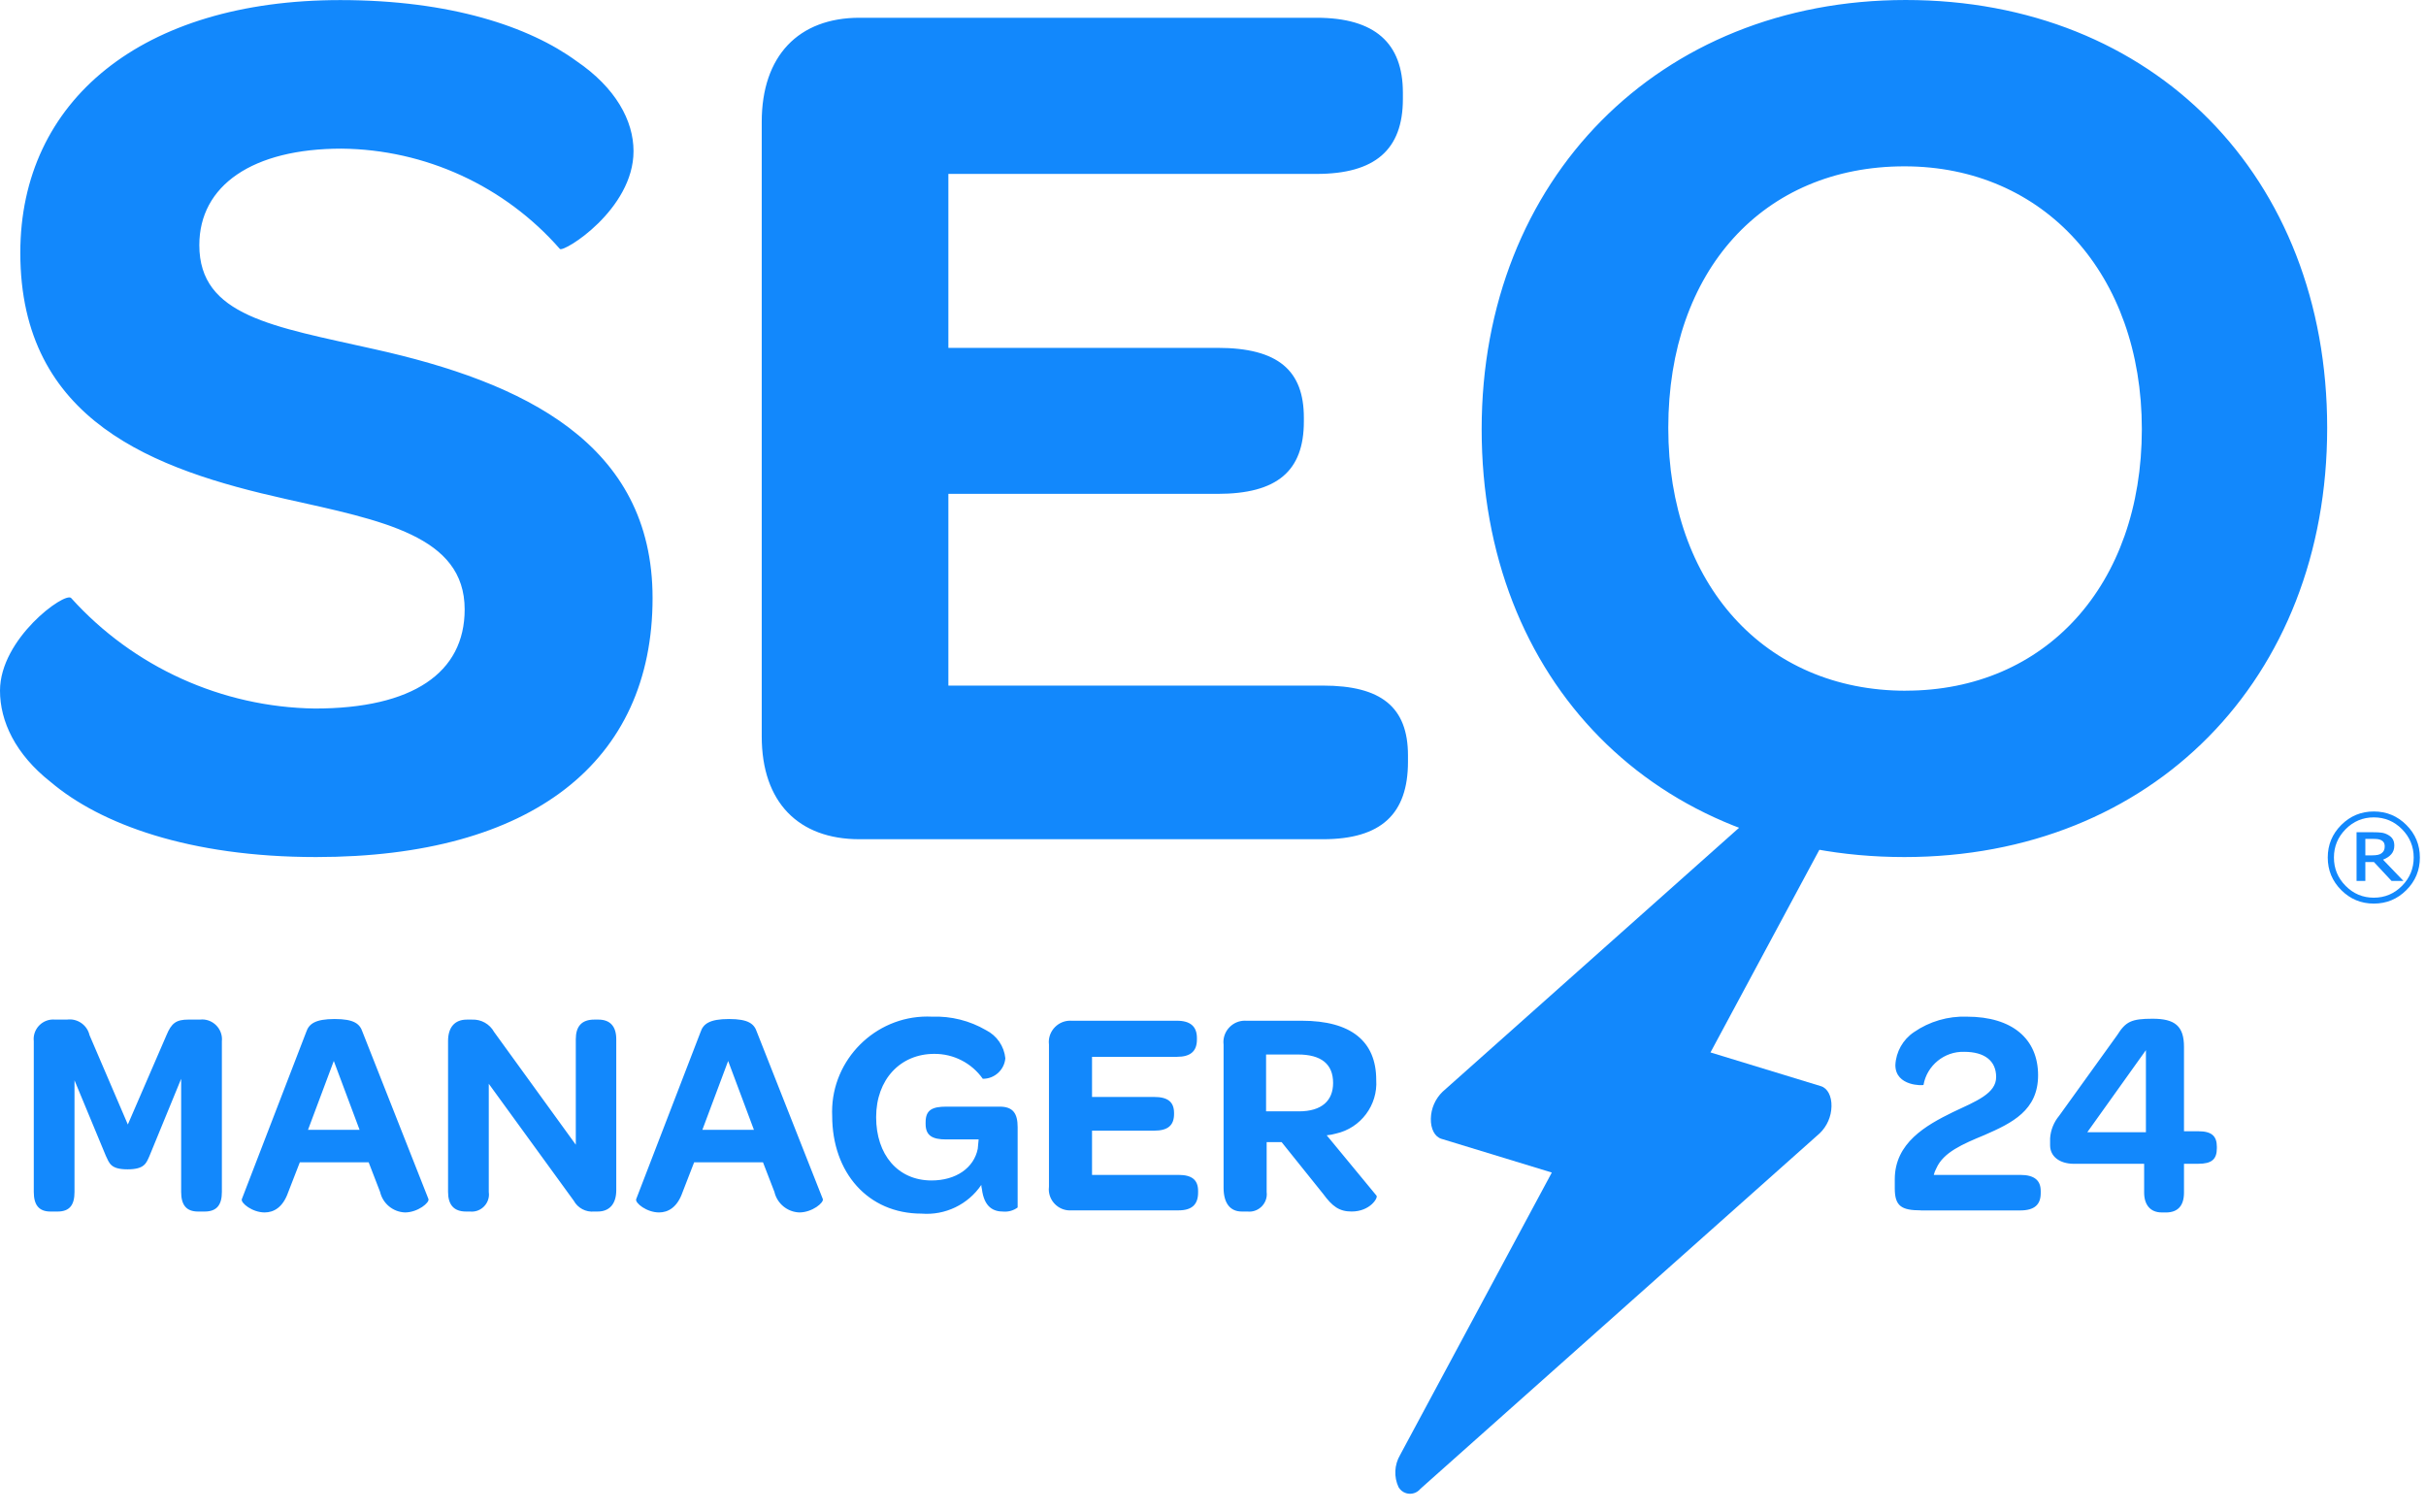 <?xml version="1.0" encoding="UTF-8" standalone="no"?>
<!DOCTYPE svg PUBLIC "-//W3C//DTD SVG 1.1//EN" "http://www.w3.org/Graphics/SVG/1.1/DTD/svg11.dtd">
<svg width="100%" height="100%" viewBox="0 0 130 81" version="1.1" xmlns="http://www.w3.org/2000/svg" xmlns:xlink="http://www.w3.org/1999/xlink" xml:space="preserve" xmlns:serif="http://www.serif.com/" style="fill-rule:evenodd;clip-rule:evenodd;stroke-linejoin:round;stroke-miterlimit:2;">
    <g transform="matrix(1,0,0,1,-25.711,-24.157)">
        <g id="Gruppe_75" transform="matrix(1,0,0,1,-176.1,-653.038)">
            <g id="Gruppe_57" transform="matrix(0.708,0,0,0.708,201.811,677.193)">
                <g id="Pfad_29" transform="matrix(1,0,0,1,-0.863,86.861)">
                    <path d="M3.42,3.346C3.42,4.322 3.797,4.832 4.684,4.832L5.216,4.832C6.147,4.832 6.502,4.322 6.502,3.346L6.502,-5.1L8.875,0.618C9.141,1.172 9.23,1.638 10.516,1.638C11.802,1.638 11.935,1.172 12.179,0.618L14.574,-5.214L14.574,3.346C14.574,4.322 14.951,4.832 15.86,4.832L16.348,4.832C17.279,4.832 17.656,4.322 17.656,3.346L17.656,-8.054C17.661,-8.104 17.664,-8.154 17.664,-8.205C17.664,-9.028 16.986,-9.705 16.164,-9.705C16.107,-9.705 16.05,-9.701 15.993,-9.695L15.128,-9.695C14.197,-9.695 13.842,-9.429 13.465,-8.52L10.538,-1.755L7.638,-8.518C7.461,-9.291 6.711,-9.806 5.926,-9.693L5.039,-9.693C4.989,-9.698 4.939,-9.701 4.888,-9.701C4.077,-9.701 3.41,-9.034 3.41,-8.223C3.41,-8.166 3.413,-8.109 3.42,-8.052L3.42,3.346ZM20.894,4.9C21.581,4.9 22.269,4.523 22.668,3.392L23.555,1.108L28.766,1.108L29.631,3.348C29.835,4.229 30.611,4.868 31.515,4.9C32.491,4.9 33.4,4.146 33.289,3.88L28.3,-8.762C28.1,-9.362 27.679,-9.738 26.193,-9.738C24.707,-9.738 24.242,-9.361 24.042,-8.762L19.164,3.9C19.075,4.188 19.962,4.9 20.894,4.9ZM24.176,-1.353L26.127,-6.564L28.078,-1.353L24.176,-1.353ZM36.128,4.831L36.438,4.831C36.482,4.836 36.527,4.838 36.571,4.838C37.285,4.838 37.871,4.251 37.871,3.538C37.871,3.473 37.867,3.409 37.857,3.345L37.857,-4.837L44.288,4.011C44.593,4.57 45.206,4.894 45.84,4.831L46.106,4.831C46.971,4.831 47.506,4.277 47.506,3.212L47.506,-8.208C47.506,-9.184 47.04,-9.694 46.153,-9.694L45.843,-9.694C44.889,-9.694 44.443,-9.184 44.443,-8.208L44.443,-0.225L38.257,-8.762C37.925,-9.362 37.279,-9.723 36.594,-9.693L36.194,-9.693C35.285,-9.693 34.775,-9.116 34.775,-8.074L34.775,3.346C34.775,4.321 35.219,4.831 36.128,4.831ZM50.741,4.9C51.428,4.9 52.116,4.523 52.515,3.392L53.4,1.106L58.611,1.106L59.476,3.346C59.68,4.229 60.458,4.869 61.363,4.9C62.339,4.9 63.248,4.146 63.137,3.88L58.147,-8.762C57.947,-9.362 57.526,-9.738 56.04,-9.738C54.554,-9.738 54.089,-9.361 53.889,-8.762L49.011,3.9C48.923,4.188 49.81,4.9 50.741,4.9ZM54.023,-1.353L55.974,-6.564L57.925,-1.353L54.023,-1.353ZM76.53,-3.107L72.494,-3.107C71.43,-3.107 70.92,-2.863 70.92,-1.932L70.92,-1.8C70.92,-0.913 71.43,-0.625 72.472,-0.625L74.933,-0.625L74.866,0.085C74.578,1.526 73.225,2.48 71.366,2.48C68.816,2.48 67.175,0.529 67.175,-2.31C67.175,-5.171 69.016,-7.1 71.566,-7.1C73.027,-7.114 74.405,-6.409 75.247,-5.215C76.13,-5.205 76.88,-5.887 76.954,-6.767C76.863,-7.68 76.31,-8.485 75.49,-8.896C74.254,-9.615 72.839,-9.969 71.41,-9.916C71.287,-9.922 71.164,-9.925 71.041,-9.925C67.092,-9.925 63.841,-6.675 63.841,-2.725C63.841,-2.622 63.844,-2.519 63.848,-2.416C63.848,1.884 66.553,4.99 70.611,4.99C72.398,5.134 74.13,4.302 75.135,2.817C75.137,2.922 75.152,3.026 75.179,3.127C75.356,4.527 76.066,4.834 76.798,4.834C77.186,4.867 77.573,4.757 77.885,4.524L77.885,-1.555C77.883,-2.575 77.55,-3.107 76.53,-3.107ZM81.963,4.743L90.057,4.743C91.077,4.743 91.543,4.3 91.543,3.39L91.543,3.279C91.543,2.436 91.077,2.059 90.057,2.059L83.515,2.059L83.515,-1.289L88.215,-1.289C89.257,-1.289 89.723,-1.689 89.723,-2.553L89.723,-2.62C89.723,-3.44 89.28,-3.84 88.215,-3.84L83.515,-3.84L83.515,-6.877L89.946,-6.877C90.966,-6.877 91.454,-7.298 91.454,-8.185L91.454,-8.3C91.454,-9.165 90.966,-9.608 89.946,-9.608L81.963,-9.608C81.929,-9.61 81.894,-9.611 81.86,-9.611C80.973,-9.611 80.243,-8.881 80.243,-7.994C80.243,-7.926 80.247,-7.858 80.256,-7.79L80.256,2.946C80.248,3.013 80.243,3.08 80.243,3.147C80.243,4.025 80.966,4.747 81.843,4.747C81.883,4.747 81.923,4.746 81.963,4.743ZM94.847,4.832L95.291,4.832C95.335,4.836 95.378,4.839 95.422,4.839C96.147,4.839 96.743,4.242 96.743,3.518C96.743,3.46 96.739,3.403 96.732,3.346L96.732,-0.424L97.863,-0.424L101.011,3.5C101.698,4.431 102.211,4.83 103.162,4.83C104.562,4.83 105.18,3.788 105.047,3.63L101.277,-0.938C101.517,-0.959 101.755,-1.003 101.987,-1.071C103.854,-1.487 105.152,-3.22 105.025,-5.129C105.025,-8.056 103.118,-9.608 99.393,-9.608L95.179,-9.608C95.145,-9.61 95.111,-9.611 95.077,-9.611C94.19,-9.611 93.459,-8.881 93.459,-7.993C93.459,-7.925 93.463,-7.857 93.472,-7.79L93.472,3.035C93.472,4.188 93.96,4.831 94.847,4.831L94.847,4.832ZM96.688,-2.752L96.688,-7.052L99.1,-7.052C100.874,-7.052 101.761,-6.32 101.761,-4.901C101.761,-3.571 100.918,-2.75 99.167,-2.75L96.688,-2.752ZM146.249,4.748L153.766,4.748C154.875,4.748 155.318,4.282 155.318,3.44L155.318,3.279C155.318,2.503 154.874,2.059 153.766,2.059L147.224,2.059C147.267,1.881 147.335,1.709 147.424,1.549C147.956,0.349 149.398,-0.269 151.061,-0.957C153.145,-1.866 155.119,-2.82 155.119,-5.481C155.119,-8.231 153.168,-9.916 149.731,-9.916C148.302,-9.967 146.893,-9.554 145.717,-8.741C144.887,-8.179 144.367,-7.258 144.317,-6.257C144.317,-4.616 146.446,-4.705 146.446,-4.749C146.707,-6.227 148.028,-7.301 149.528,-7.255C151.08,-7.255 151.945,-6.568 151.945,-5.348C151.945,-4.106 150.459,-3.53 148.663,-2.687C146.623,-1.687 144.272,-0.359 144.272,2.391L144.272,3.078C144.274,4.41 144.762,4.743 146.248,4.743L146.249,4.748ZM164.477,4.903L164.787,4.903C165.718,4.903 166.162,4.371 166.162,3.395L166.162,1.217L167.249,1.217C168.249,1.217 168.649,0.884 168.649,0.042L168.649,-0.069C168.649,-0.889 168.249,-1.244 167.249,-1.244L166.162,-1.244L166.162,-7.631C166.162,-9.205 165.475,-9.76 163.789,-9.76C162.17,-9.76 161.749,-9.538 161.106,-8.518L156.715,-2.418C156.312,-1.936 156.071,-1.338 156.028,-0.711L156.028,-0.18C156.028,0.64 156.715,1.22 157.846,1.22L163.146,1.22L163.146,3.39C163.145,4.321 163.611,4.9 164.475,4.9L164.477,4.903ZM158.845,-1.173L163.28,-7.382L163.28,-1.173L158.845,-1.173Z" style="fill:rgb(18,136,252);fill-rule:nonzero;"/>
                </g>
                <g id="Pfad_28" transform="matrix(1,0,0,1,-1.69,42.965)">
                    <path d="M5.534,16.227C9.281,19.4 16.008,21.9 25.617,21.9C41.952,21.9 51.081,14.693 51.081,2.3C51.081,-9.423 41.281,-14.035 30.037,-16.534C22.35,-18.264 16.776,-19.034 16.776,-24.413C16.776,-28.929 20.812,-31.713 27.538,-31.713C33.874,-31.652 39.891,-28.888 44.066,-24.122C44.354,-23.834 49.639,-27.101 49.639,-31.522C49.639,-33.828 48.294,-36.322 45.315,-38.344C41.76,-40.938 35.802,-42.956 27.442,-42.956C12.452,-42.956 3.227,-35.365 3.227,-23.834C3.227,-11.063 13.413,-7.411 23.31,-5.2C30.61,-3.566 36.859,-2.413 36.859,3.16C36.859,7.96 32.919,10.66 25.52,10.66C18.478,10.558 11.787,7.525 7.071,2.294C6.591,1.814 1.69,5.369 1.69,9.309C1.69,11.615 2.843,14.113 5.534,16.227ZM66.743,20.551L101.817,20.551C106.237,20.551 108.255,18.629 108.255,14.689L108.255,14.209C108.255,10.558 106.237,8.924 101.817,8.924L73.47,8.924L73.47,-5.586L93.841,-5.586C98.357,-5.586 100.375,-7.316 100.375,-11.063L100.375,-11.351C100.375,-14.906 98.453,-16.636 93.841,-16.636L73.47,-16.636L73.47,-29.8L101.336,-29.8C105.756,-29.8 107.87,-31.626 107.87,-35.469L107.87,-35.949C107.87,-39.697 105.756,-41.618 101.336,-41.618L66.743,-41.618C62.131,-41.618 59.343,-38.735 59.343,-33.739L59.343,12.768C59.344,17.764 62.131,20.551 66.743,20.551ZM145.826,21.9C164.564,21.9 177.826,8.447 177.826,-10.579C177.826,-29.605 164.662,-42.962 145.926,-42.962C127.284,-42.962 113.832,-29.413 113.832,-10.483C113.828,8.54 126.992,21.9 145.826,21.9ZM145.926,9.312C135.26,9.312 127.957,1.24 127.957,-10.579C127.957,-22.494 135.164,-30.374 145.83,-30.374C156.4,-30.374 163.799,-22.206 163.799,-10.483C163.795,1.333 156.492,9.308 145.922,9.308L145.926,9.312Z" style="fill:rgb(18,136,252);fill-rule:nonzero;"/>
                </g>
                <g id="Pfad_27" transform="matrix(0.956,0.292,-0.292,0.956,119.121,48.852)">
                    <path d="M23.036,0.279C23.611,0.919 23.836,1.802 23.636,2.639L18.893,26.447L27.64,26.447C28.165,26.447 28.64,26.929 28.849,27.675C29.058,28.413 28.967,29.203 28.598,29.875L7.54,64.459C7.387,64.841 7.015,65.093 6.604,65.093C6.35,65.093 6.105,64.997 5.919,64.824C5.345,64.185 5.12,63.302 5.319,62.466L10.06,38.653L1.317,38.653C0.792,38.653 0.317,38.171 0.108,37.425C-0.101,36.687 -0.01,35.897 0.359,35.225L21.417,0.641C21.57,0.259 21.942,0.007 22.353,0.007C22.606,0.007 22.85,0.103 23.036,0.274L23.036,0.279Z" style="fill:rgb(18,136,252);fill-rule:nonzero;"/>
                </g>
            </g>
            <g transform="matrix(0.487,0,0,0.487,293.715,691.092)">
                <path d="M77.552,65.814C77.552,67.212 77.057,68.407 76.066,69.397C75.076,70.387 73.882,70.882 72.483,70.882C71.085,70.882 69.891,70.387 68.9,69.397C67.91,68.407 67.415,67.212 67.415,65.814C67.415,64.416 67.91,63.221 68.9,62.231C69.891,61.241 71.085,60.746 72.483,60.746C73.882,60.746 75.076,61.241 76.066,62.231C77.057,63.221 77.552,64.416 77.552,65.814ZM76.872,65.814C76.872,64.603 76.443,63.564 75.586,62.697C74.728,61.83 73.694,61.396 72.483,61.396C71.272,61.396 70.238,61.83 69.381,62.697C68.523,63.564 68.095,64.603 68.095,65.814C68.095,67.025 68.523,68.064 69.381,68.931C70.238,69.798 71.272,70.232 72.483,70.232C73.694,70.232 74.728,69.798 75.586,68.931C76.443,68.064 76.872,67.025 76.872,65.814ZM75.747,68.392L74.44,68.392L72.501,66.312L71.552,66.312L71.552,68.392L70.585,68.392L70.585,63.031L72.413,63.031C72.78,63.031 73.083,63.045 73.321,63.075C73.559,63.104 73.794,63.181 74.024,63.306C74.27,63.439 74.451,63.6 74.566,63.79C74.682,63.979 74.739,64.216 74.739,64.502C74.739,64.88 74.629,65.196 74.408,65.448C74.187,65.7 73.884,65.9 73.497,66.048L75.747,68.392ZM73.684,64.566C73.684,64.425 73.657,64.3 73.602,64.191C73.548,64.082 73.456,63.992 73.327,63.921C73.206,63.855 73.077,63.812 72.94,63.793C72.804,63.773 72.632,63.763 72.425,63.763L71.552,63.763L71.552,65.574L72.296,65.574C72.538,65.574 72.747,65.556 72.923,65.521C73.099,65.486 73.243,65.421 73.356,65.328C73.477,65.23 73.562,65.123 73.611,65.005C73.66,64.888 73.684,64.742 73.684,64.566Z" style="fill:rgb(18,136,252);fill-rule:nonzero;"/>
            </g>
        </g>
    </g>
</svg>
